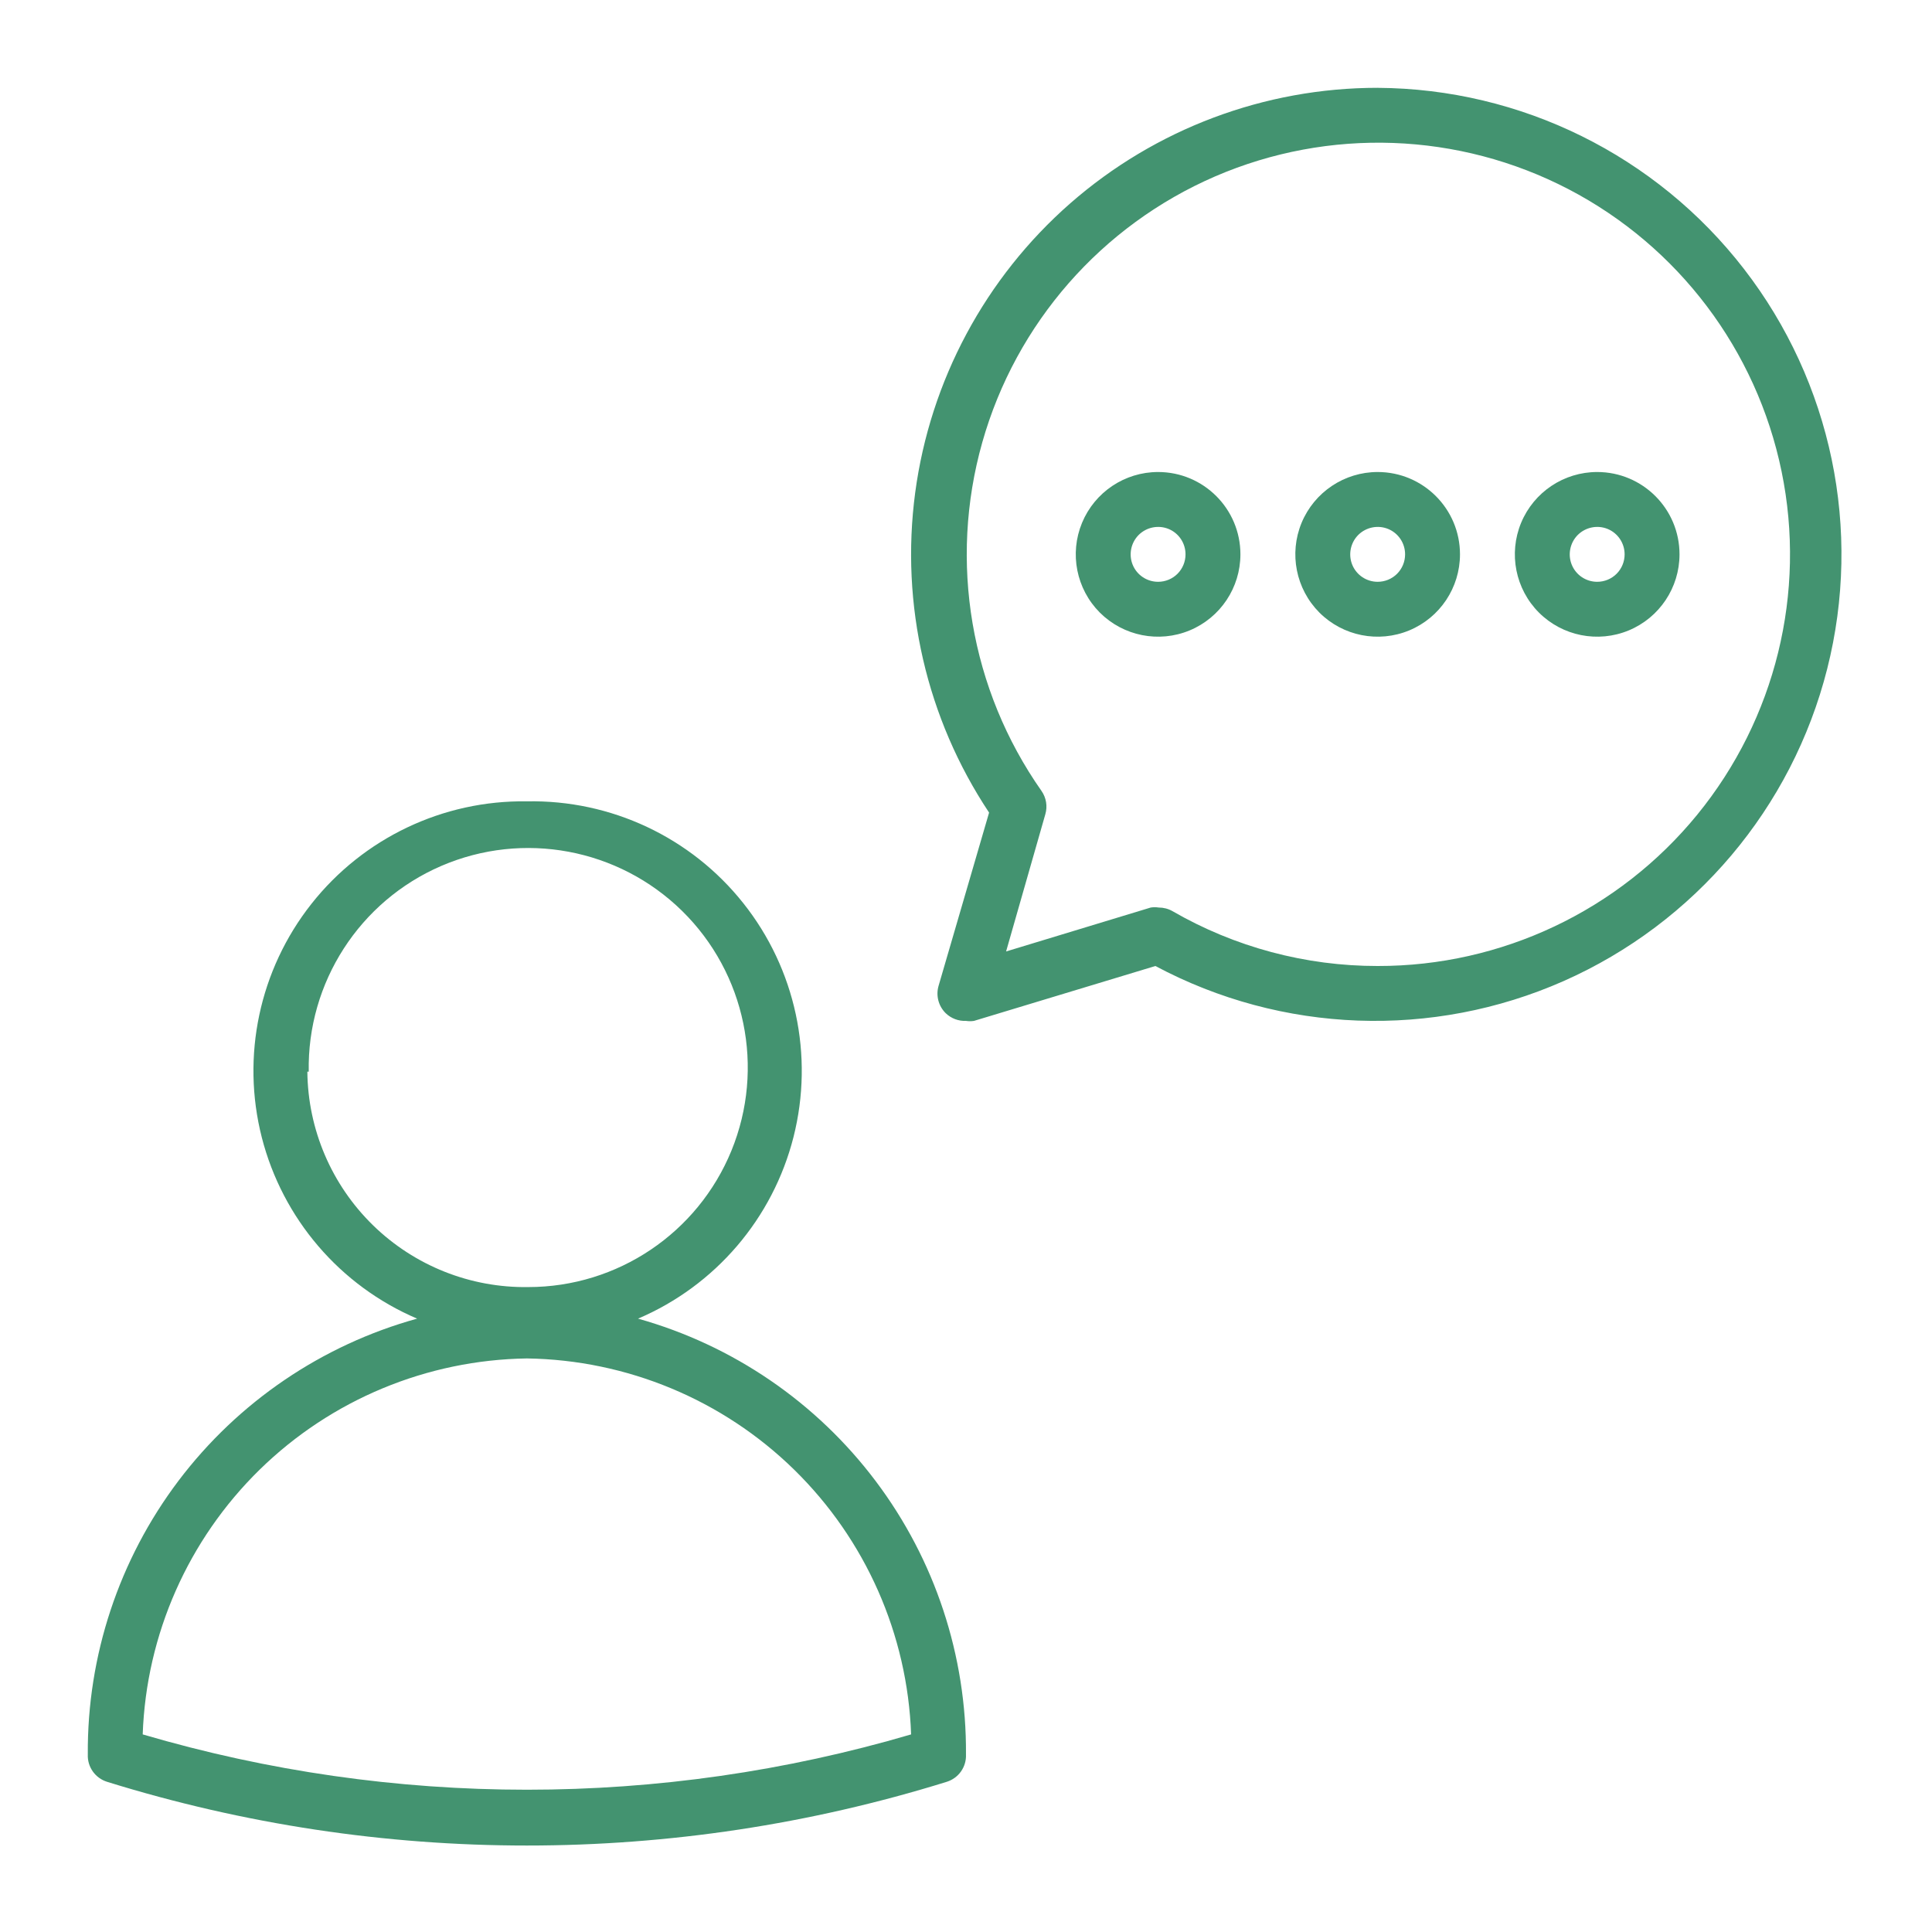 <svg width="80" height="80" viewBox="0 0 80 80" fill="none" xmlns="http://www.w3.org/2000/svg">
<path d="M26.42 54.602C29.622 53.236 32.002 50.454 32.858 47.079C33.713 43.704 32.943 40.122 30.778 37.398C28.613 34.67 25.298 33.114 21.818 33.182C18.344 33.131 15.045 34.702 12.894 37.429C10.741 40.156 9.982 43.73 10.84 47.097C11.701 50.463 14.076 53.239 17.272 54.602C13.332 55.693 9.861 58.051 7.394 61.312C4.929 64.574 3.607 68.559 3.636 72.648C3.613 73.168 3.946 73.633 4.443 73.784C15.758 77.298 27.878 77.298 39.193 73.784C39.69 73.633 40.022 73.168 39.999 72.648C40.028 68.565 38.715 64.588 36.261 61.33C33.806 58.068 30.349 55.704 26.42 54.602ZM12.784 44.375C12.716 40.685 14.886 37.316 18.275 35.855C21.667 34.395 25.605 35.131 28.241 37.716C30.875 40.301 31.684 44.224 30.289 47.642C28.892 51.059 25.568 53.295 21.875 53.295C19.477 53.332 17.164 52.412 15.446 50.736C13.73 49.062 12.75 46.773 12.727 44.375L12.784 44.375ZM5.909 71.818C6.056 67.679 7.792 63.753 10.752 60.855C13.713 57.958 17.676 56.31 21.818 56.25C25.96 56.31 29.923 57.958 32.883 60.855C35.844 63.753 37.579 67.679 37.727 71.818C27.341 74.872 16.295 74.872 5.909 71.818Z" fill="#439370"/>
<path d="M57.047 3.636C52.365 3.636 47.843 5.335 44.32 8.417C40.797 11.503 38.516 15.761 37.896 20.401C37.277 25.043 38.365 29.75 40.956 33.648L38.865 40.819C38.746 41.222 38.859 41.659 39.16 41.955C39.385 42.171 39.689 42.287 40.001 42.273C40.109 42.29 40.223 42.29 40.331 42.273L47.842 40C53.084 42.796 59.316 43.023 64.748 40.623C70.177 38.219 74.203 33.452 75.66 27.697C77.118 21.938 75.845 15.831 72.212 11.134C68.578 6.436 62.984 3.671 57.046 3.637L57.047 3.636ZM57.047 40C54.064 40.003 51.129 39.219 48.547 37.727C48.373 37.628 48.177 37.579 47.978 37.579C47.87 37.562 47.757 37.562 47.649 37.579L41.66 39.398L43.285 33.716C43.382 33.386 43.322 33.031 43.126 32.75C40.18 28.554 39.279 23.252 40.674 18.318C42.069 13.383 45.612 9.338 50.319 7.303C55.027 5.272 60.402 5.468 64.95 7.835C69.498 10.204 72.737 14.497 73.771 19.519C74.805 24.541 73.521 29.763 70.279 33.735C67.035 37.706 62.174 40.008 57.047 40Z" fill="#439370"/>
<path d="M66.136 19.545C64.758 19.545 63.514 20.375 62.985 21.651C62.46 22.923 62.749 24.389 63.724 25.366C64.701 26.341 66.167 26.631 67.44 26.105C68.715 25.577 69.545 24.332 69.545 22.954C69.545 21.071 68.019 19.545 66.136 19.545ZM66.136 24.091C65.675 24.091 65.261 23.815 65.085 23.389C64.911 22.966 65.008 22.477 65.332 22.151C65.659 21.827 66.147 21.73 66.57 21.903C66.996 22.079 67.272 22.494 67.272 22.954C67.272 23.256 67.153 23.545 66.94 23.759C66.727 23.972 66.437 24.091 66.136 24.091Z" fill="#439370"/>
<path d="M57.046 19.545C55.668 19.545 54.424 20.375 53.895 21.651C53.37 22.923 53.66 24.389 54.634 25.366C55.611 26.341 57.077 26.631 58.35 26.105C59.626 25.577 60.455 24.332 60.455 22.954C60.455 21.071 58.929 19.545 57.046 19.545ZM57.046 24.091C56.586 24.091 56.171 23.815 55.995 23.389C55.822 22.966 55.918 22.477 56.242 22.151C56.569 21.827 57.057 21.73 57.48 21.903C57.907 22.079 58.182 22.494 58.182 22.954C58.182 23.256 58.063 23.545 57.85 23.759C57.637 23.972 57.347 24.091 57.046 24.091Z" fill="#439370"/>
<path d="M47.954 19.545C46.576 19.545 45.332 20.375 44.804 21.651C44.278 22.923 44.568 24.389 45.542 25.366C46.52 26.341 47.985 26.631 49.258 26.105C50.534 25.577 51.363 24.332 51.363 22.954C51.363 21.071 49.838 19.545 47.954 19.545ZM47.954 24.091C47.494 24.091 47.079 23.815 46.903 23.389C46.73 22.966 46.826 22.477 47.15 22.151C47.477 21.827 47.965 21.73 48.389 21.903C48.815 22.079 49.09 22.494 49.09 22.954C49.09 23.256 48.971 23.545 48.758 23.759C48.545 23.972 48.255 24.091 47.954 24.091Z" fill="#439370"/>
</svg>
